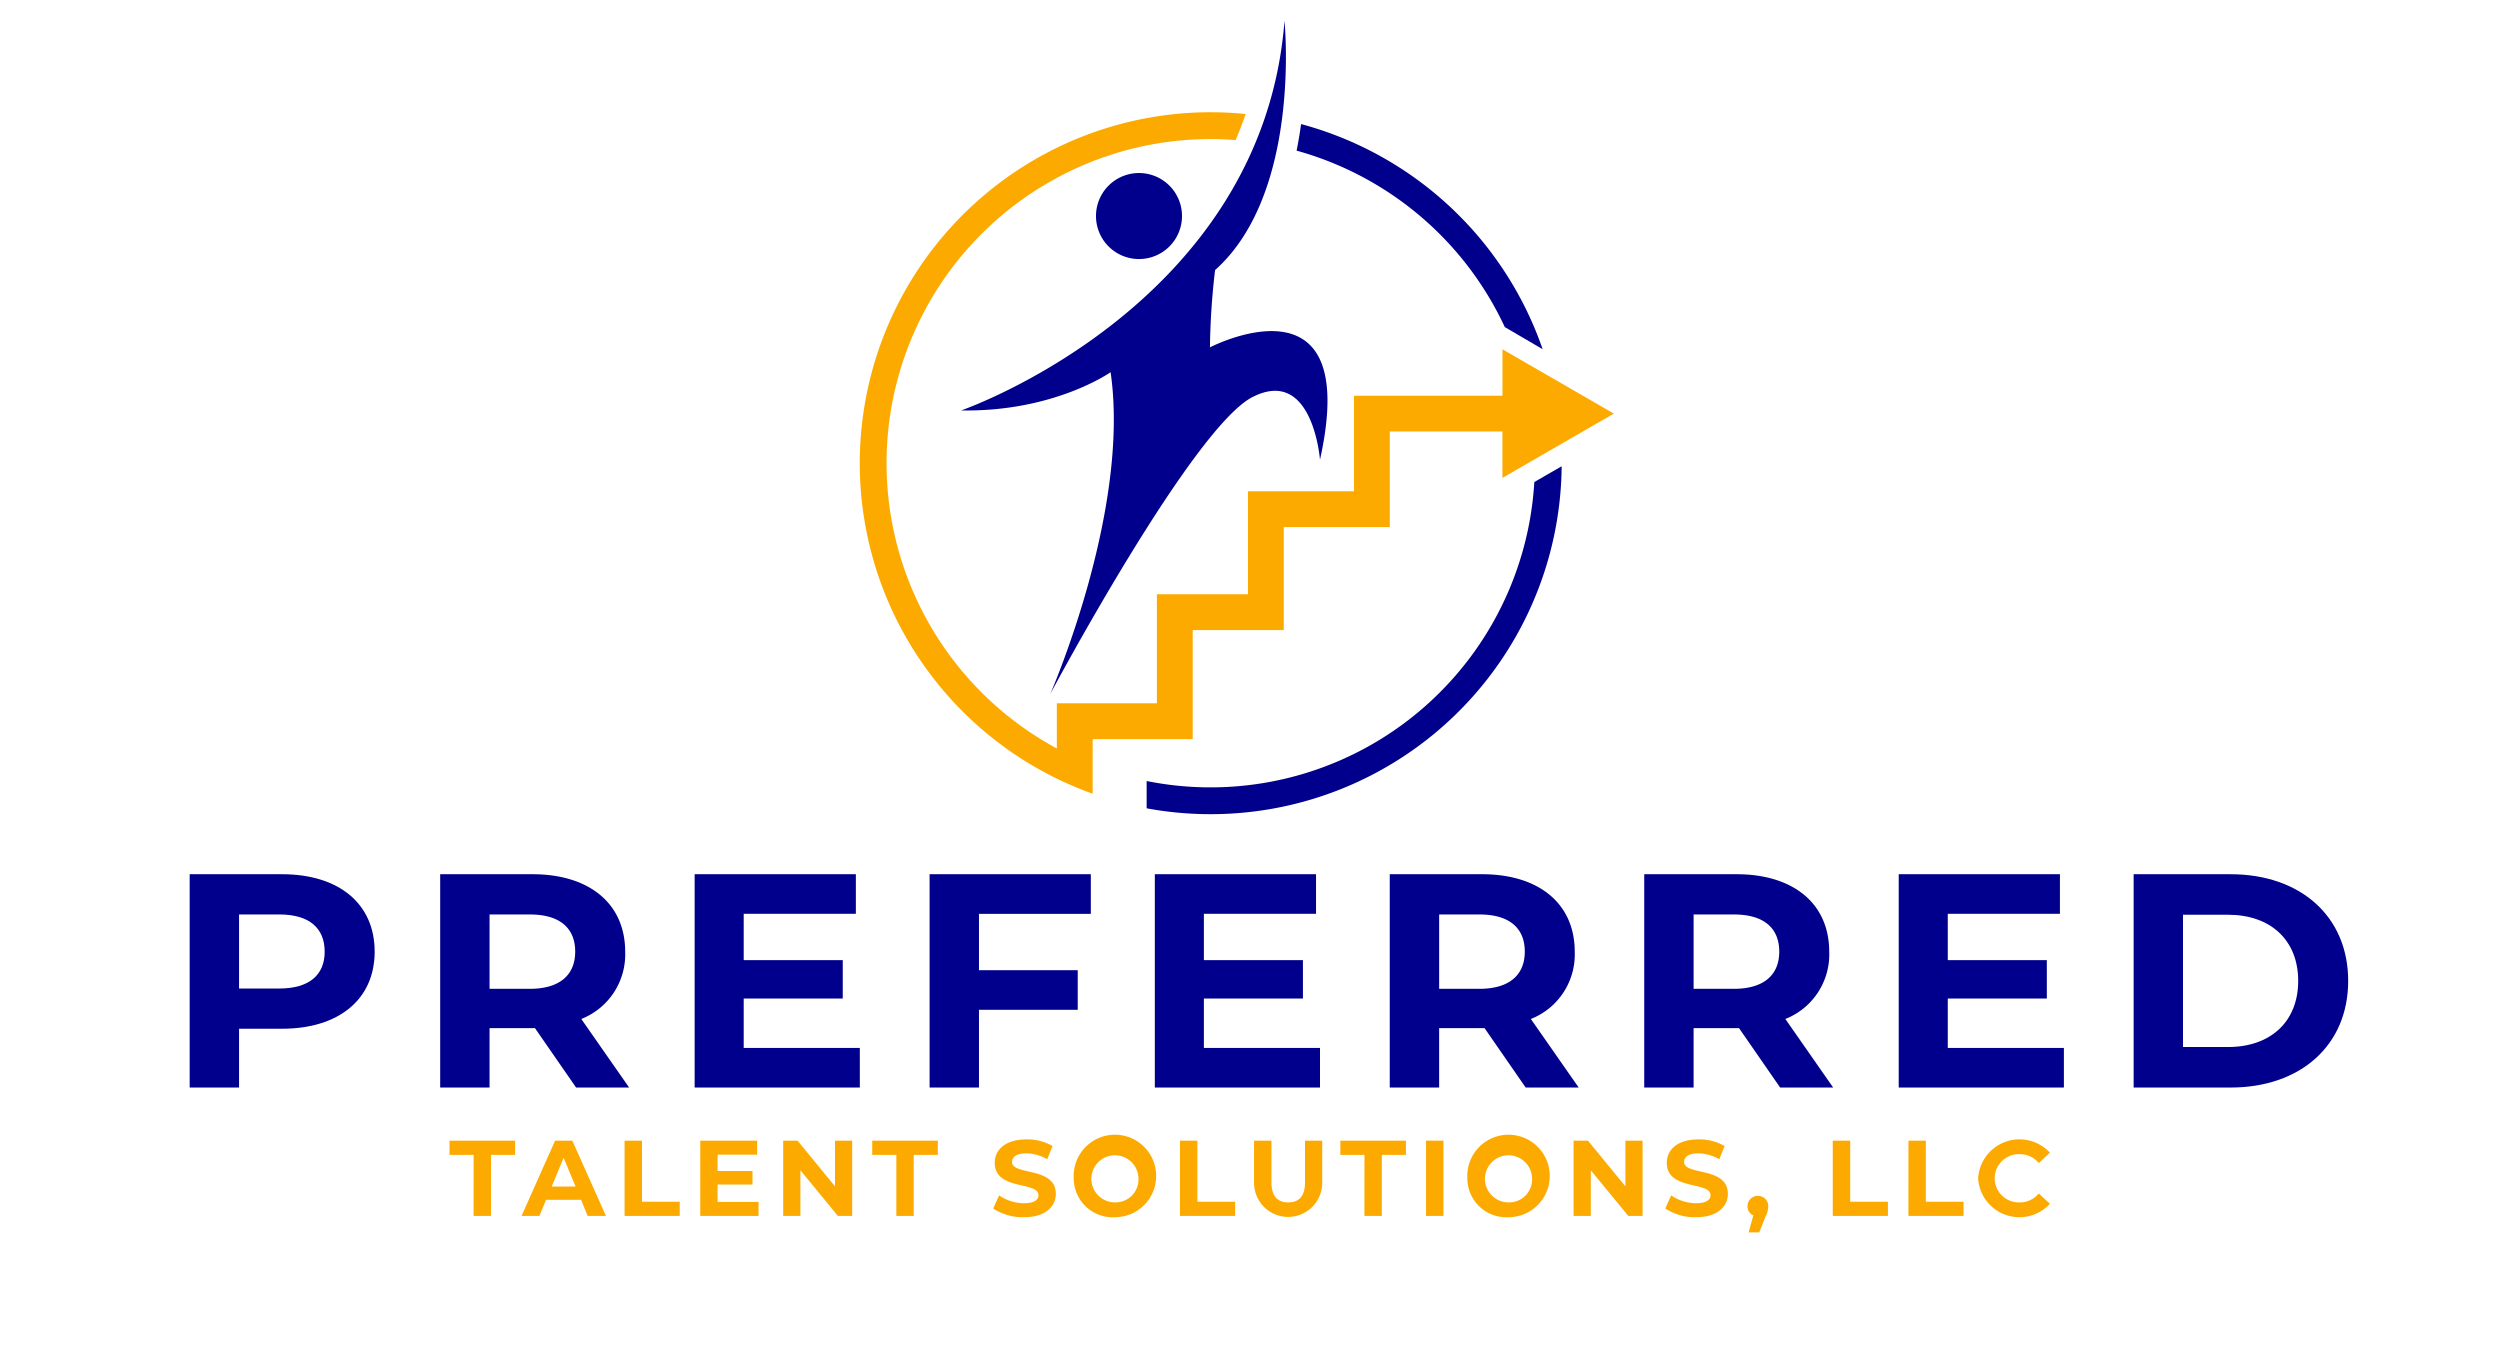 <svg xmlns="http://www.w3.org/2000/svg" xmlns:xlink="http://www.w3.org/1999/xlink" width="280" height="153" viewBox="0 0 280 153">
  <defs>
    <clipPath id="clip-path">
      <rect id="Rectangle_3205" data-name="Rectangle 3205" width="241.756" height="135.701" fill="none"/>
    </clipPath>
  </defs>
  <g id="Group_898" data-name="Group 898" transform="translate(-140 -5273)">
    <g id="Logo-Footer" transform="translate(0 1398)">
      <rect id="Rectangle_3206" data-name="Rectangle 3206" width="280" height="153" transform="translate(140 3875)" fill="#fff"/>
      <g id="Group_827" data-name="Group 827" transform="translate(161.244 3877.335)">
        <g id="Group_826" data-name="Group 826" clip-path="url(#clip-path)">
          <path id="Path_973" data-name="Path 973" d="M635.5,79.822l4.238,2.477a39.473,39.473,0,0,0-27.055-25.214c-.132.971-.3,1.968-.5,2.976A36.465,36.465,0,0,1,635.5,79.822" transform="translate(-488.206 -45.524)" fill="#01008c"/>
          <path id="Path_974" data-name="Path 974" d="M572.656,248.1a36.323,36.323,0,0,1-43.419,33.485v3.057a39.319,39.319,0,0,0,46.481-38.309Z" transform="translate(-422.057 -196.446)" fill="#01008c"/>
          <path id="Path_975" data-name="Path 975" d="M455.036,84.3l-11.558-6.675-.919-.531v5.2h-16.63v10.7H414.054v11.541h-10.2v12.207H392.648V121.8A36.3,36.3,0,0,1,409.883,53.55c.939,0,1.868.041,2.789.111q.618-1.437,1.124-2.916c-1.287-.129-2.592-.2-3.913-.2a39.309,39.309,0,0,0-13.223,76.326v-6.115h11.206v-12.21h10.2V97.01h11.874V86.3h12.614v5.2l.722-.417Z" transform="translate(-295.527 -40.31)" fill="#fdaa00"/>
          <path id="Path_976" data-name="Path 976" d="M426.656,43.635c10.423.177,16.738-4.284,16.738-4.284,2.252,15.5-6.757,36.038-6.757,36.038s15.9-29.811,22.656-33.256,7.552,7.022,7.552,7.022c4.77-21.464-12.322-12.587-12.322-12.587a80.107,80.107,0,0,1,.574-8.656C464.814,19.256,462.871,0,462.871,0c-2.473,31.975-36.215,43.635-36.215,43.635" transform="translate(-340.251)" fill="#01008c"/>
          <path id="Path_977" data-name="Path 977" d="M506.037,84.159a4.817,4.817,0,1,0,4.818,4.818,4.818,4.818,0,0,0-4.818-4.818" transform="translate(-399.714 -67.115)" fill="#01008c"/>
          <path id="Path_978" data-name="Path 978" d="M20.719,480.62c0,5.325-3.994,8.636-10.376,8.636H5.53v6.588H0V471.95H10.342c6.383,0,10.376,3.311,10.376,8.67m-5.6,0c0-2.628-1.707-4.164-5.086-4.164H5.53v8.294h4.505c3.379,0,5.086-1.536,5.086-4.13" transform="translate(0 -376.372)" fill="#01008c"/>
          <path id="Path_979" data-name="Path 979" d="M153.763,495.843l-4.608-6.656h-5.086v6.656H138.54V471.95h10.342c6.383,0,10.376,3.311,10.376,8.67a7.768,7.768,0,0,1-4.915,7.543l5.359,7.68Zm-5.188-19.387h-4.506v8.329h4.506c3.379,0,5.086-1.57,5.086-4.164,0-2.628-1.707-4.164-5.086-4.164" transform="translate(-110.483 -376.372)" fill="#01008c"/>
          <path id="Path_980" data-name="Path 980" d="M297.768,491.405v4.437h-18.5V471.949h18.056v4.437H284.763v5.188h11.093v4.3H284.763v5.53Z" transform="translate(-222.712 -376.372)" fill="#01008c"/>
          <path id="Path_981" data-name="Path 981" d="M414.74,476.387V482.7H425.8v4.437H414.74v8.7h-5.53V471.95h18.056v4.437Z" transform="translate(-326.339 -376.372)" fill="#01008c"/>
          <path id="Path_982" data-name="Path 982" d="M552.261,491.405v4.437h-18.5V471.949h18.056v4.437H539.256v5.188h11.093v4.3H539.256v5.53Z" transform="translate(-425.665 -376.372)" fill="#01008c"/>
          <path id="Path_983" data-name="Path 983" d="M678.926,495.843l-4.608-6.656h-5.086v6.656H663.7V471.95h10.342c6.383,0,10.376,3.311,10.376,8.67a7.768,7.768,0,0,1-4.915,7.543l5.359,7.68Zm-5.188-19.387h-4.505v8.329h4.505c3.379,0,5.086-1.57,5.086-4.164,0-2.628-1.707-4.164-5.086-4.164" transform="translate(-529.292 -376.372)" fill="#01008c"/>
          <path id="Path_984" data-name="Path 984" d="M819.655,495.843l-4.608-6.656h-5.086v6.656h-5.53V471.95h10.342c6.383,0,10.376,3.311,10.376,8.67a7.768,7.768,0,0,1-4.915,7.543l5.359,7.68Zm-5.188-19.387h-4.506v8.329h4.506c3.379,0,5.086-1.57,5.086-4.164,0-2.628-1.707-4.164-5.086-4.164" transform="translate(-641.521 -376.372)" fill="#01008c"/>
          <path id="Path_985" data-name="Path 985" d="M963.662,491.405v4.437h-18.5V471.949h18.056v4.437H950.657v5.188H961.75v4.3H950.657v5.53Z" transform="translate(-753.75 -376.372)" fill="#01008c"/>
          <path id="Path_986" data-name="Path 986" d="M1075.1,471.95h10.854c7.816,0,13.175,4.71,13.175,11.946s-5.359,11.946-13.175,11.946H1075.1Zm10.581,19.353c4.745,0,7.85-2.833,7.85-7.407s-3.106-7.407-7.85-7.407h-5.052V491.3Z" transform="translate(-857.377 -376.372)" fill="#01008c"/>
          <path id="Path_987" data-name="Path 987" d="M146.416,620.885h-2.7V619.3h7.345v1.589h-2.7v6.839h-1.951Z" transform="translate(-114.613 -493.878)" fill="#fdaa00"/>
          <path id="Path_988" data-name="Path 988" d="M190.216,625.919H186.3l-.746,1.806h-2l3.756-8.429h1.927l3.769,8.429h-2.047Zm-.614-1.481-1.336-3.227-1.337,3.227Z" transform="translate(-146.384 -493.878)" fill="#fdaa00"/>
          <path id="Path_989" data-name="Path 989" d="M240.516,619.3h1.951v6.839h4.226v1.589h-6.177Z" transform="translate(-191.807 -493.878)" fill="#fdaa00"/>
          <path id="Path_990" data-name="Path 990" d="M288.9,626.159v1.565h-6.526V619.3h6.37v1.565h-4.431v1.83h3.913v1.517h-3.913v1.951Z" transform="translate(-225.188 -493.878)" fill="#fdaa00"/>
          <path id="Path_991" data-name="Path 991" d="M335.945,619.3v8.428h-1.6l-4.2-5.117v5.117h-1.927V619.3h1.613l4.19,5.117V619.3Z" transform="translate(-261.745 -493.878)" fill="#fdaa00"/>
          <path id="Path_992" data-name="Path 992" d="M380.2,620.885h-2.7V619.3h7.345v1.589h-2.7v6.839H380.2Z" transform="translate(-301.054 -493.878)" fill="#fdaa00"/>
          <path id="Path_993" data-name="Path 993" d="M444.394,626.325l.662-1.469a4.957,4.957,0,0,0,2.781.879c1.156,0,1.626-.385,1.626-.9,0-1.577-4.9-.494-4.9-3.624,0-1.433,1.156-2.625,3.552-2.625a5.653,5.653,0,0,1,2.926.746l-.6,1.481a4.761,4.761,0,0,0-2.336-.662c-1.156,0-1.6.433-1.6.963,0,1.553,4.9.482,4.9,3.576,0,1.409-1.168,2.613-3.576,2.613a6.008,6.008,0,0,1-3.432-.975" transform="translate(-354.397 -493.309)" fill="#fdaa00"/>
          <path id="Path_994" data-name="Path 994" d="M488.927,622.942a4.619,4.619,0,1,1,4.612,4.359,4.361,4.361,0,0,1-4.612-4.359m7.249,0a2.638,2.638,0,1,0-2.637,2.7,2.571,2.571,0,0,0,2.637-2.7" transform="translate(-389.911 -493.309)" fill="#fdaa00"/>
          <path id="Path_995" data-name="Path 995" d="M547.671,619.3h1.951v6.839h4.226v1.589h-6.177Z" transform="translate(-436.758 -493.878)" fill="#fdaa00"/>
          <path id="Path_996" data-name="Path 996" d="M588.637,624.016V619.3h1.951v4.648c0,1.6.7,2.264,1.879,2.264s1.878-.662,1.878-2.264V619.3h1.927v4.72a3.817,3.817,0,1,1-7.634,0" transform="translate(-469.428 -493.878)" fill="#fdaa00"/>
          <path id="Path_997" data-name="Path 997" d="M639.079,620.885h-2.7V619.3h7.345v1.589h-2.7v6.839h-1.95Z" transform="translate(-507.504 -493.878)" fill="#fdaa00"/>
          <rect id="Rectangle_3204" data-name="Rectangle 3204" width="1.951" height="8.429" transform="translate(138.475 125.418)" fill="#fdaa00"/>
          <path id="Path_998" data-name="Path 998" d="M706.6,622.942a4.619,4.619,0,1,1,4.612,4.359,4.361,4.361,0,0,1-4.612-4.359m7.248,0a2.638,2.638,0,1,0-2.637,2.7,2.571,2.571,0,0,0,2.637-2.7" transform="translate(-563.502 -493.309)" fill="#fdaa00"/>
          <path id="Path_999" data-name="Path 999" d="M773.074,619.3v8.428h-1.6l-4.2-5.117v5.117h-1.927V619.3h1.613l4.19,5.117V619.3Z" transform="translate(-610.349 -493.878)" fill="#fdaa00"/>
          <path id="Path_1000" data-name="Path 1000" d="M816.062,626.325l.662-1.469a4.957,4.957,0,0,0,2.782.879c1.156,0,1.625-.385,1.625-.9,0-1.577-4.9-.494-4.9-3.624,0-1.433,1.156-2.625,3.552-2.625a5.653,5.653,0,0,1,2.926.746l-.6,1.481a4.76,4.76,0,0,0-2.336-.662c-1.156,0-1.6.433-1.6.963,0,1.553,4.9.482,4.9,3.576,0,1.409-1.168,2.613-3.576,2.613a6.008,6.008,0,0,1-3.432-.975" transform="translate(-650.796 -493.309)" fill="#fdaa00"/>
          <path id="Path_1001" data-name="Path 1001" d="M863.87,651.013a2.8,2.8,0,0,1-.325,1.2l-.686,1.734h-1.192l.53-1.914a1.044,1.044,0,0,1-.65-1.023,1.162,1.162,0,0,1,2.324,0" transform="translate(-687.068 -518.25)" fill="#fdaa00"/>
          <path id="Path_1002" data-name="Path 1002" d="M908.694,619.3h1.951v6.839h4.226v1.589h-6.177Z" transform="translate(-724.668 -493.878)" fill="#fdaa00"/>
          <path id="Path_1003" data-name="Path 1003" d="M950.552,619.3H952.5v6.839h4.226v1.589h-6.177Z" transform="translate(-758.049 -493.878)" fill="#fdaa00"/>
          <path id="Path_1004" data-name="Path 1004" d="M989.081,622.942a4.641,4.641,0,0,1,8.043-2.866l-1.252,1.156a2.711,2.711,0,0,0-2.119-.987,2.7,2.7,0,1,0,0,5.395,2.685,2.685,0,0,0,2.119-1l1.252,1.156a4.633,4.633,0,0,1-8.043-2.853" transform="translate(-788.775 -493.309)" fill="#fdaa00"/>
        </g>
      </g>
    </g>
  </g>
</svg>
